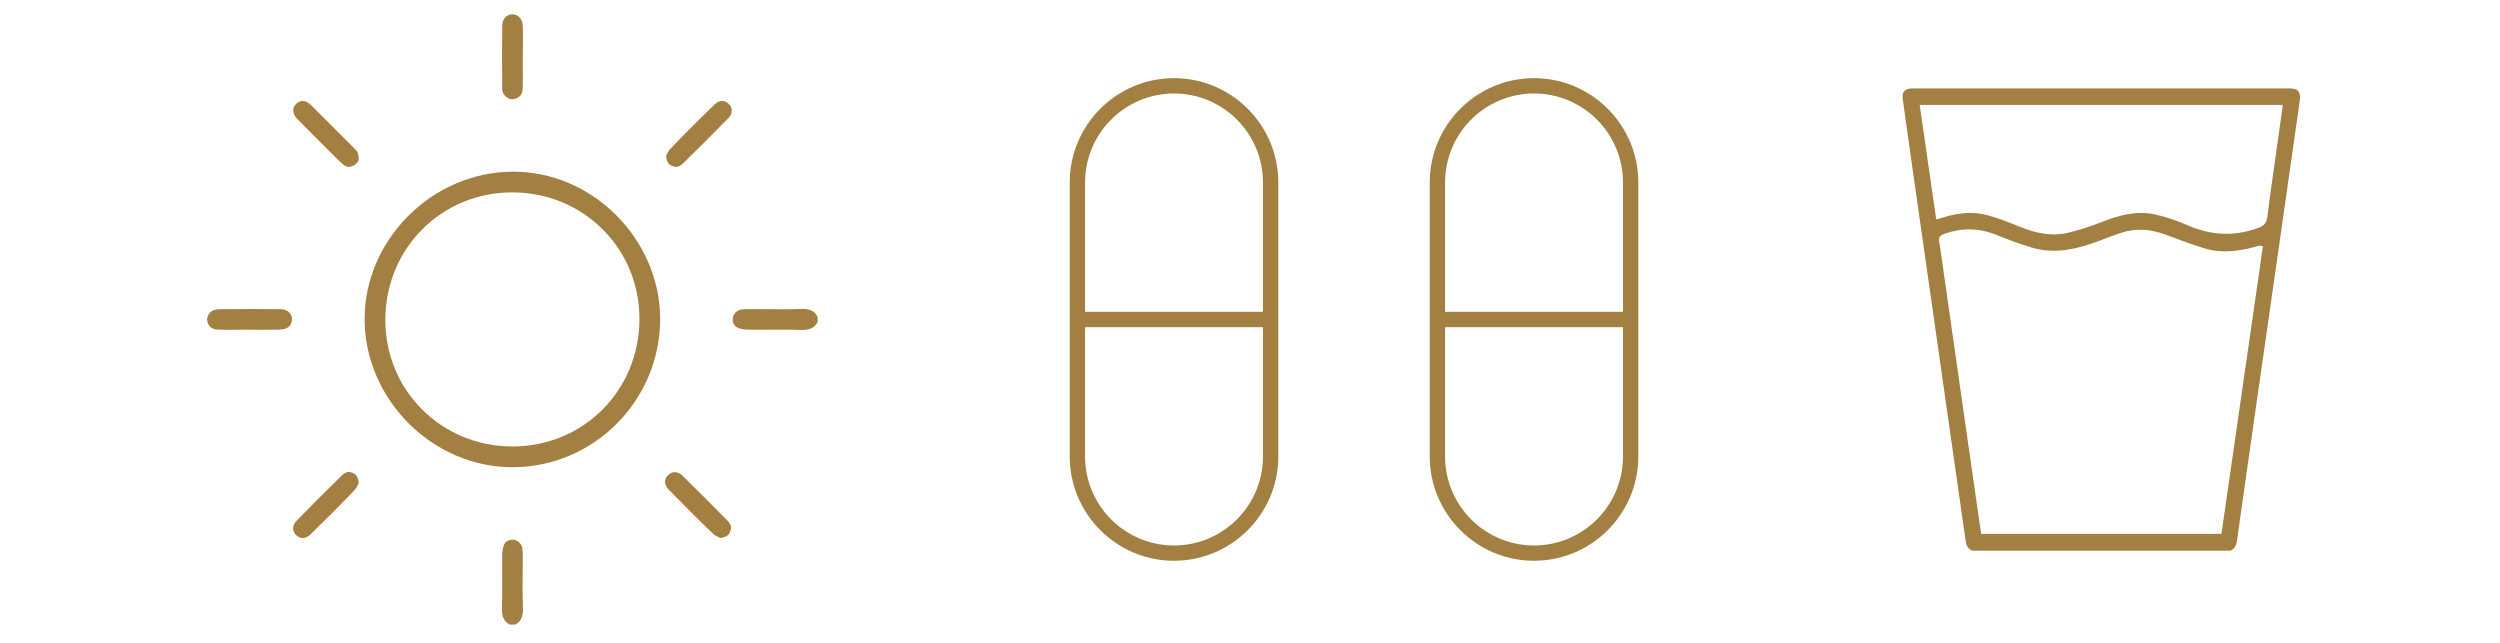 <svg width="350" height="90" viewBox="0 0 350 90" fill="none" xmlns="http://www.w3.org/2000/svg">
<path d="M164.363 10.94C156.316 10.94 149.764 17.491 149.764 25.539V63.909C149.764 71.956 156.316 78.508 164.363 78.508C172.41 78.508 178.962 71.956 178.962 63.909V25.539C178.962 17.491 172.41 10.94 164.363 10.94ZM164.363 13.088C171.229 13.088 176.814 18.673 176.814 25.539V43.65H151.912V25.539C151.912 18.673 157.497 13.088 164.363 13.088ZM164.363 76.368C157.497 76.368 151.912 70.783 151.912 63.917V45.806H176.814V63.917C176.814 70.783 171.229 76.368 164.363 76.368Z" fill="#A38042"/>
<path d="M214.765 10.94C206.718 10.94 200.166 17.491 200.166 25.539V63.909C200.166 71.956 206.718 78.508 214.765 78.508C222.813 78.508 229.365 71.956 229.365 63.909V25.539C229.365 17.491 222.813 10.94 214.765 10.94ZM214.765 13.088C221.631 13.088 227.217 18.673 227.217 25.539V43.65H202.314V25.539C202.314 18.673 207.899 13.088 214.765 13.088ZM214.765 76.368C207.899 76.368 202.314 70.783 202.314 63.917V45.806H227.217V63.917C227.217 70.783 221.631 76.368 214.765 76.368Z" fill="#A38042"/>
<path d="M107.099 43.286C106.297 43.286 105.504 43.27 104.703 43.278C104.43 43.278 104.075 43.286 103.753 43.336C103.207 43.427 102.711 43.898 102.612 44.427C102.497 45.013 102.745 45.617 103.182 45.84C103.546 46.021 104.066 46.137 104.562 46.145C105.686 46.17 106.818 46.162 107.941 46.153C108.454 46.153 108.983 46.153 109.503 46.153C110.362 46.153 111.23 46.162 112.097 46.195C113.518 46.228 114.105 45.806 114.469 45.071V44.369C114.105 43.633 113.527 43.196 112.097 43.253C110.42 43.311 108.726 43.303 107.09 43.286H107.099Z" fill="#A38042"/>
<path d="M73.206 85.085C73.149 83.408 73.157 81.714 73.173 80.078C73.173 79.277 73.182 78.483 73.182 77.682C73.182 77.409 73.173 77.054 73.124 76.732C73.033 76.187 72.562 75.691 72.033 75.584C71.447 75.468 70.843 75.716 70.62 76.154C70.439 76.517 70.323 77.038 70.315 77.533C70.29 78.657 70.298 79.789 70.306 80.913C70.306 82.276 70.323 83.68 70.273 85.077C70.224 86.498 70.662 87.084 71.397 87.448H72.099C72.835 87.084 73.264 86.498 73.215 85.077L73.206 85.085Z" fill="#A38042"/>
<path d="M71.851 24.035C71.802 24.035 71.752 24.035 71.703 24.035C60.466 24.118 51.006 33.595 51.047 44.732C51.088 55.944 60.565 65.412 71.736 65.412H71.744C83.088 65.412 92.366 56.134 92.424 44.732C92.449 39.378 90.21 34.066 86.285 30.141C82.336 26.2 77.213 24.035 71.851 24.035ZM71.76 62.504H71.719C66.869 62.496 62.366 60.629 59.02 57.249C55.707 53.903 53.906 49.425 53.947 44.649C54.03 34.71 61.837 26.935 71.711 26.935H71.752C76.602 26.944 81.105 28.811 84.451 32.19C87.764 35.536 89.566 40.014 89.524 44.79C89.442 54.73 81.634 62.504 71.76 62.504Z" fill="#A38042"/>
<path d="M39.284 43.286C38.077 43.27 36.813 43.262 35.45 43.262C33.987 43.262 32.409 43.27 30.666 43.286C30.377 43.286 30.055 43.361 29.807 43.468C29.262 43.716 28.906 44.385 29.022 44.964C29.179 45.724 29.666 46.112 30.526 46.145C31.509 46.187 32.484 46.178 33.508 46.162C33.963 46.162 34.417 46.154 34.871 46.154L36.483 46.17C37.317 46.17 38.152 46.17 38.986 46.154C39.416 46.145 39.755 46.096 39.986 46.005C40.622 45.773 40.969 45.145 40.853 44.451C40.738 43.749 40.118 43.286 39.259 43.278L39.284 43.286Z" fill="#A38042"/>
<path d="M73.174 3.57C73.141 2.661 72.538 2 71.745 2C70.935 2 70.332 2.653 70.315 3.553C70.274 5.999 70.282 8.494 70.299 10.907V12.336C70.307 12.997 70.571 13.303 70.794 13.501C71.274 13.914 71.687 13.997 72.224 13.79C72.868 13.542 73.149 13.137 73.174 12.443C73.215 11.427 73.199 10.403 73.191 9.386C73.191 8.924 73.191 8.469 73.191 8.007L73.207 6.395C73.215 5.462 73.224 4.495 73.191 3.57H73.174Z" fill="#A38042"/>
<path d="M99.889 74.782C100.095 74.98 100.484 75.162 100.789 75.302C100.806 75.302 100.814 75.319 100.831 75.319C101.789 75.195 102.02 74.865 102.202 74.476C102.384 74.088 102.508 73.559 101.839 72.882C99.765 70.775 97.666 68.676 95.559 66.602C95.221 66.263 94.841 66.098 94.477 66.098C94.147 66.098 93.832 66.23 93.543 66.503C93.263 66.767 93.114 67.09 93.106 67.428C93.106 67.808 93.271 68.197 93.609 68.536C95.592 70.568 97.724 72.725 99.88 74.773L99.889 74.782Z" fill="#A38042"/>
<path d="M49.454 23.193C49.999 22.912 50.206 22.523 50.214 22.375C50.23 21.457 49.999 21.16 49.669 20.83C48.842 20.012 48.025 19.186 47.198 18.359C45.984 17.145 44.769 15.922 43.546 14.716C43.166 14.335 42.737 14.129 42.357 14.129C42.034 14.129 41.729 14.278 41.448 14.559C40.754 15.261 41.076 16.095 41.605 16.641C42.918 17.987 44.257 19.309 45.587 20.64L46.959 22.011C47.347 22.408 47.711 22.771 48.091 23.069C48.545 23.424 48.942 23.457 49.462 23.193H49.454Z" fill="#A38042"/>
<path d="M100.058 14.6C98.026 16.591 95.853 18.723 93.746 20.945C93.564 21.135 93.391 21.532 93.266 21.813C93.266 21.821 93.258 21.837 93.25 21.846C93.374 22.895 93.762 23.077 94.051 23.209C94.465 23.399 94.969 23.515 95.597 22.903C97.976 20.582 100.066 18.491 101.991 16.508C102.297 16.194 102.454 15.839 102.446 15.467C102.446 15.12 102.289 14.798 102.016 14.534C101.43 13.972 100.678 13.997 100.058 14.6Z" fill="#A38042"/>
<path d="M49.737 68.503C49.919 68.312 50.084 67.932 50.216 67.627L50.233 67.585C50.092 66.544 49.712 66.371 49.423 66.231C49.241 66.148 49.043 66.082 48.828 66.082C48.547 66.082 48.233 66.197 47.878 66.544C45.49 68.874 43.4 70.965 41.483 72.948C40.896 73.551 40.88 74.336 41.441 74.897C42.02 75.484 42.797 75.468 43.433 74.848C45.474 72.857 47.638 70.725 49.745 68.503H49.737Z" fill="#A38042"/>
<path d="M313.184 75.666C313.919 70.378 314.679 65.09 315.431 59.811L315.621 58.456C316.257 54.019 316.893 49.582 317.53 45.154L318.885 35.71C319.67 30.249 320.446 24.779 321.223 19.318L321.801 15.294C321.859 14.856 321.925 14.418 321.975 13.972C322.041 13.385 321.975 12.98 321.752 12.741C321.529 12.493 321.14 12.377 320.545 12.377H267.816C267.758 12.377 267.7 12.377 267.642 12.377C267.147 12.394 266.791 12.526 266.585 12.774C266.378 13.014 266.312 13.377 266.378 13.84C266.816 17.037 267.27 20.227 267.725 23.424L271.195 47.715C271.608 50.623 272.021 53.532 272.434 56.448L273.352 62.851C273.963 67.123 274.574 71.394 275.177 75.666C275.285 76.451 275.566 76.864 276.128 77.095H312.234C312.795 76.864 313.076 76.451 313.184 75.666ZM271.071 30.711L268.758 14.691H319.595L318.571 22.003C318.182 24.754 317.778 27.596 317.414 30.397C317.307 31.199 316.984 31.595 316.216 31.884C312.878 33.107 309.656 33.008 306.359 31.571C304.698 30.852 303.12 30.323 301.658 30.009C299.022 29.439 296.519 30.199 294.42 31.017C292.503 31.761 290.9 32.273 289.372 32.62C288.752 32.76 288.141 32.818 287.538 32.818C285.695 32.818 283.993 32.24 282.63 31.686C281.234 31.116 279.746 30.53 278.234 30.125C276.392 29.629 274.426 29.72 272.228 30.389C272.054 30.439 271.881 30.488 271.691 30.546L271.071 30.72V30.711ZM311.011 74.741H277.367L277.169 73.41C277.061 72.667 276.946 71.907 276.838 71.155L276.789 70.783C276.012 65.363 275.235 59.943 274.459 54.523L271.889 36.511C271.757 35.611 271.633 34.702 271.484 33.801C271.402 33.273 271.583 32.967 272.112 32.777C274.616 31.86 277.036 31.893 279.507 32.892C280.845 33.429 282.605 34.115 284.448 34.661C286.935 35.404 289.62 35.214 292.9 34.074C293.478 33.876 294.048 33.653 294.618 33.438C295.403 33.14 296.213 32.835 297.023 32.57C298.973 31.951 300.972 32.033 303.129 32.834L303.864 33.107C305.434 33.694 307.061 34.297 308.681 34.785C310.639 35.379 312.804 35.322 315.505 34.611L316.241 34.413C316.323 34.388 316.389 34.404 316.447 34.413L316.811 34.462L311.002 74.741H311.011Z" fill="#A38042"/>
</svg>
